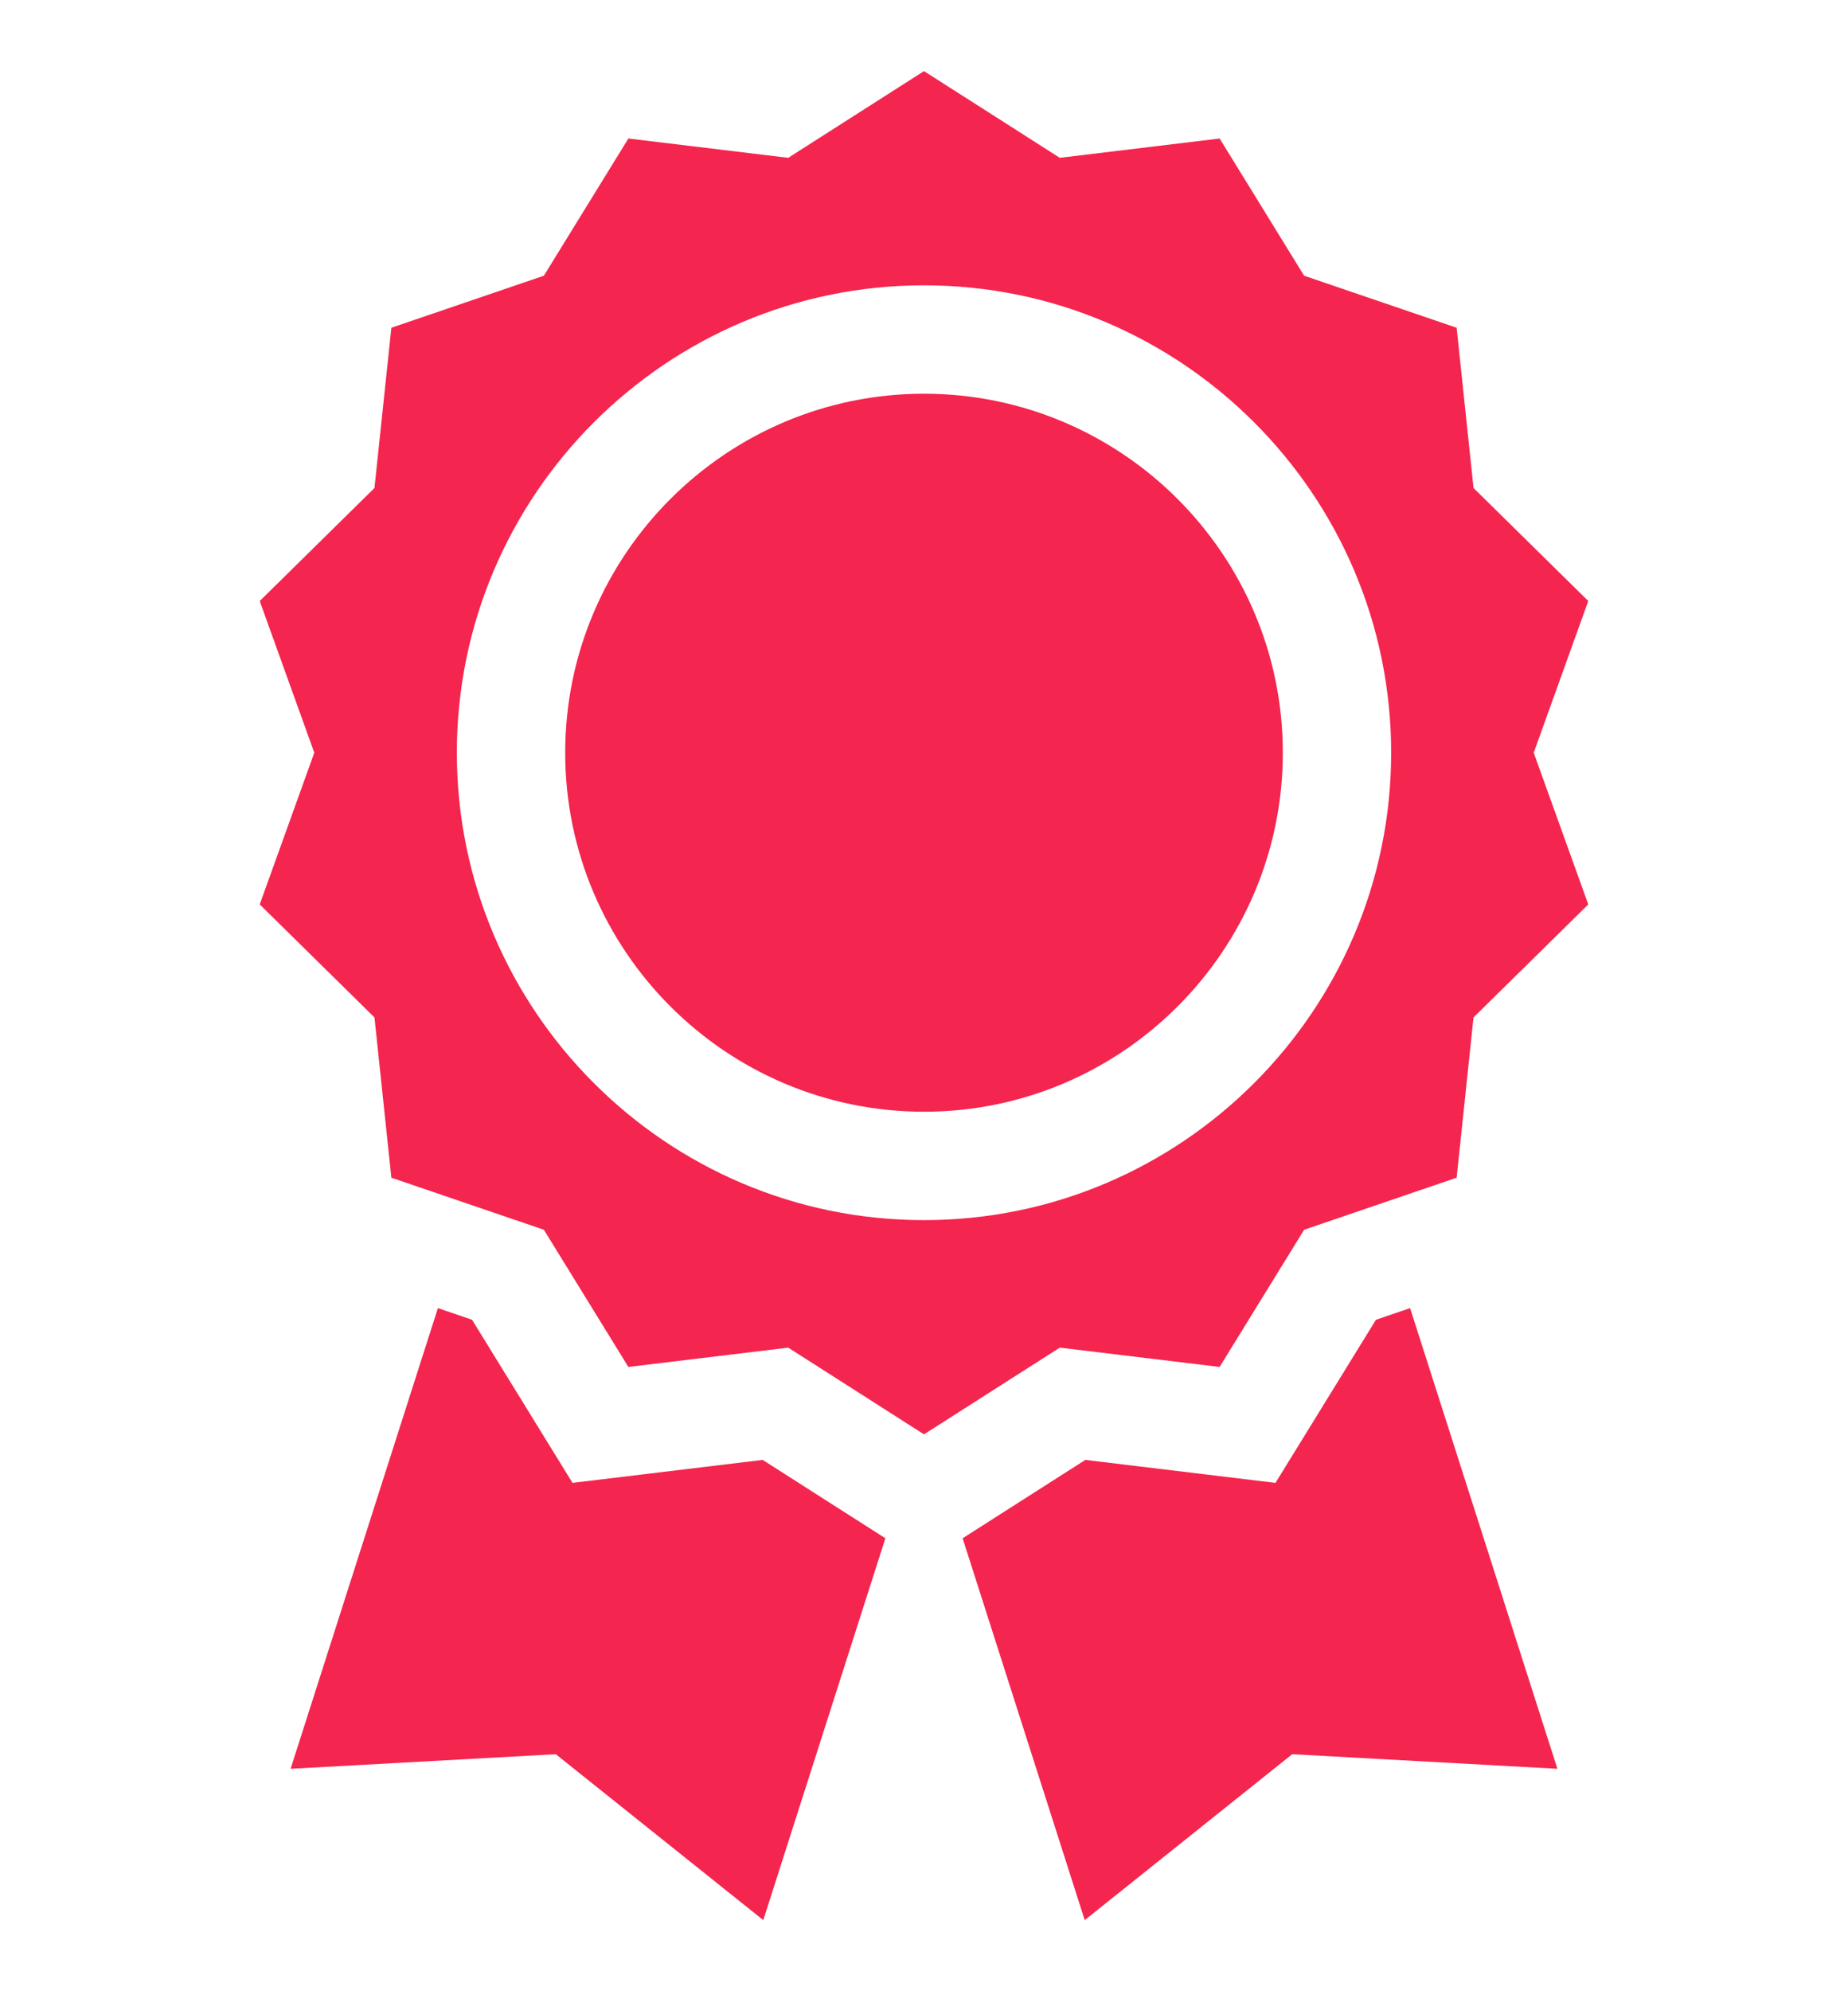 <svg width="104" height="112" viewBox="0 0 104 112" fill="none" xmlns="http://www.w3.org/2000/svg">
<g filter="url(#filter0_d)">
<path d="M68.636 72.886L73.392 65.169L81.975 62.242L82.925 53.227L89.383 46.871L86.313 38.338L89.383 29.805L82.926 23.449L81.975 14.435L73.392 11.508L68.637 3.791L59.641 4.877L52 0L44.359 4.877L35.363 3.791L30.608 11.508L22.025 14.435L21.074 23.449L14.617 29.806L17.687 38.338L14.617 46.871L21.074 53.228L22.025 62.242L30.607 65.169L35.363 72.886L44.359 71.8L52 76.677L59.641 71.8L68.636 72.886ZM25.71 38.338C25.71 23.842 37.504 12.048 52 12.048C66.496 12.048 78.29 23.842 78.29 38.338C78.29 52.835 66.496 64.629 52 64.629C37.504 64.629 25.71 52.835 25.71 38.338Z" fill="#F4254E"/>
<path d="M52 18.146C40.866 18.146 31.808 27.204 31.808 38.338C31.808 49.473 40.866 58.531 52 58.531C63.135 58.531 72.193 49.473 72.193 38.338C72.193 27.204 63.135 18.146 52 18.146Z" fill="#F4254E"/>
<path d="M42.92 78.115L32.219 79.407L26.566 70.233L24.644 69.577L16.354 95.489L31.278 94.668L42.955 104L49.826 82.523L42.92 78.115Z" fill="#F4254E"/>
<path d="M77.434 70.233L71.781 79.407L61.08 78.115L54.174 82.523L61.045 104L72.722 94.668L87.646 95.489L79.356 69.577L77.434 70.233Z" fill="#F4254E"/>
</g>
<defs>
<filter id="filter0_d" x="-4" y="0" width="112" height="112" filterUnits="userSpaceOnUse" color-interpolation-filters="sRGB">
<feFlood flood-opacity="0" result="BackgroundImageFix"/>
<feColorMatrix in="SourceAlpha" type="matrix" values="0 0 0 0 0 0 0 0 0 0 0 0 0 0 0 0 0 0 127 0"/>
<feOffset dy="4"/>
<feGaussianBlur stdDeviation="2"/>
<feColorMatrix type="matrix" values="0 0 0 0 0 0 0 0 0 0 0 0 0 0 0 0 0 0 0.25 0"/>
<feBlend mode="normal" in2="BackgroundImageFix" result="effect1_dropShadow"/>
<feBlend mode="normal" in="SourceGraphic" in2="effect1_dropShadow" result="shape"/>
</filter>
</defs>
</svg>
